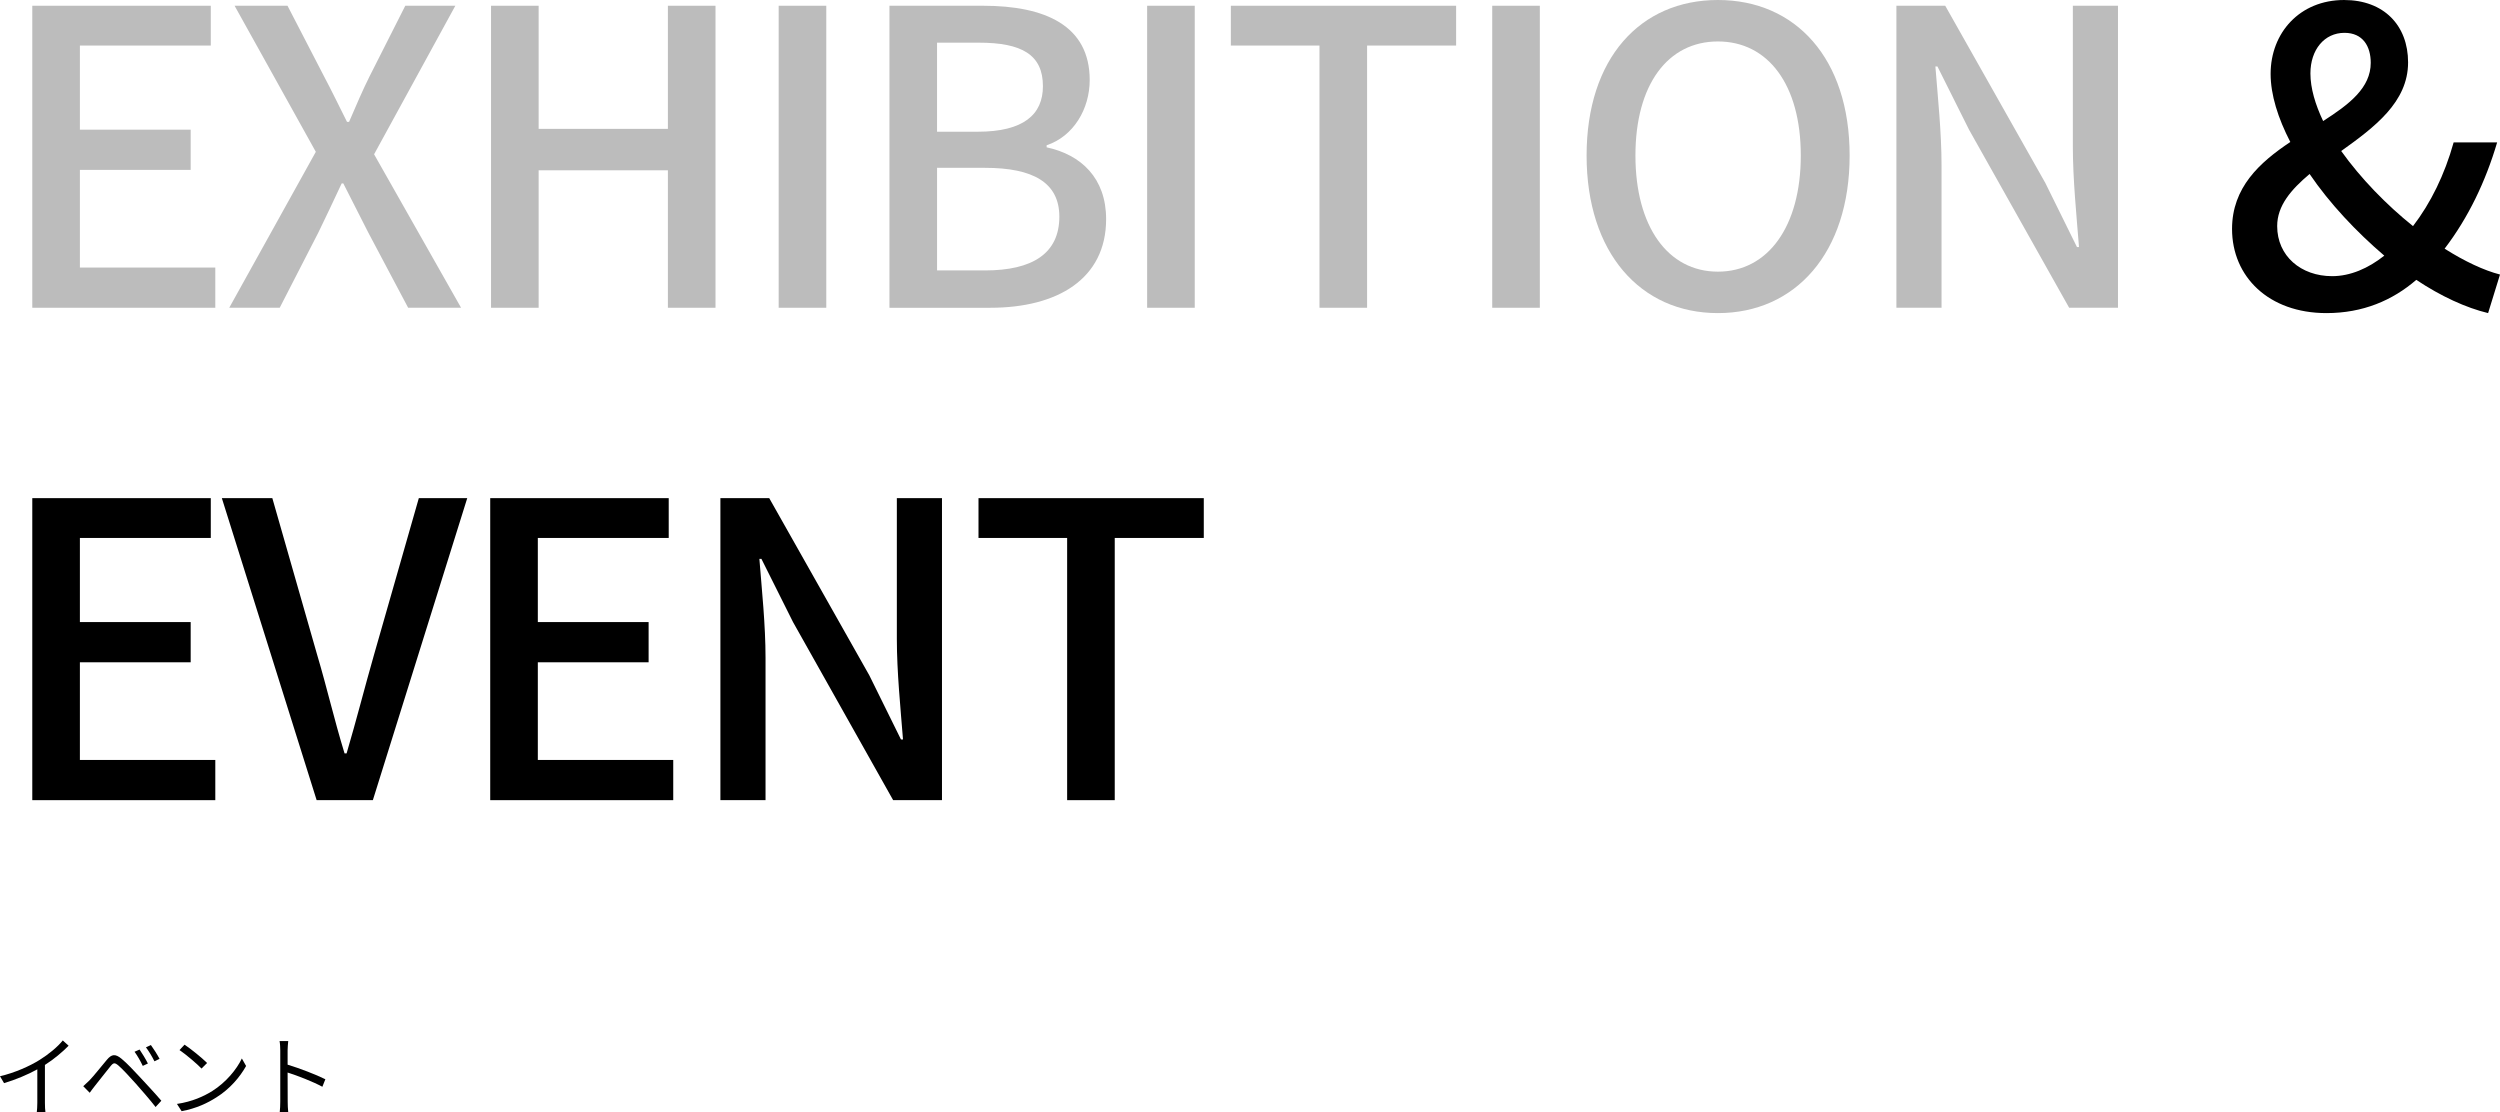 <?xml version="1.0" encoding="UTF-8"?><svg id="b" xmlns="http://www.w3.org/2000/svg" width="396.02" height="176.187" viewBox="0 0 396.02 176.187"><g id="c"><path d="m5.115.91h28.276v6.306H12.655v13.325h17.55v6.371H12.655v15.471h21.451v6.369H5.115V.91Z" style="fill:#bcbcbc;"/><path d="m50.029,24.051L37.159.91h8.385l5.785,11.182c1.17,2.209,2.21,4.354,3.64,7.215h.325c1.235-2.86,2.145-5.006,3.25-7.215l5.655-11.182h7.93l-12.871,23.531,13.781,24.311h-8.385l-6.306-11.895c-1.235-2.406-2.47-4.875-3.965-7.801h-.26c-1.365,2.926-2.535,5.395-3.705,7.801l-6.11,11.895h-7.995l13.715-24.701Z" style="fill:#bcbcbc;"/><path d="m77.784.91h7.541v19.502h20.476V.91h7.54v47.842h-7.54v-21.775h-20.476v21.775h-7.541V.91Z" style="fill:#bcbcbc;"/><path d="m123.348.91h7.541v47.842h-7.541V.91Z" style="fill:#bcbcbc;"/><path d="m140.897.91h14.821c9.815,0,16.9,3.121,16.9,11.766,0,4.551-2.535,8.906-6.825,10.336v.324c5.46,1.17,9.425,4.875,9.425,11.376,0,9.49-7.735,14.04-18.331,14.04h-15.991V.91Zm13.976,19.956c7.28,0,10.335-2.729,10.335-7.216,0-5.004-3.38-6.89-10.141-6.89h-6.63v14.105h6.435Zm1.17,21.972c7.476,0,11.766-2.666,11.766-8.516,0-5.396-4.16-7.736-11.766-7.736h-7.605v16.252h7.605Z" style="fill:#bcbcbc;"/><path d="m181.717.91h7.541v47.842h-7.541V.91Z" style="fill:#bcbcbc;"/><path d="m209.017,7.216h-14.041V.91h35.686v6.306h-14.105v41.536h-7.54V7.216Z" style="fill:#bcbcbc;"/><path d="m236.38.91h7.541v47.842h-7.541V.91Z" style="fill:#bcbcbc;"/><path d="m251.33,24.637c0-15.406,8.515-24.637,20.801-24.637s20.866,9.23,20.866,24.637-8.58,24.961-20.866,24.961-20.801-9.556-20.801-24.961Zm33.931,0c0-11.246-5.2-18.07-13.13-18.07s-13.065,6.824-13.065,18.07,5.135,18.396,13.065,18.396,13.13-7.15,13.13-18.396Z" style="fill:#bcbcbc;"/><path d="m300.405.91h7.735l15.861,28.082,5.005,10.141h.325c-.39-4.941-.975-10.727-.975-15.926V.91h7.15v47.842h-7.735l-15.861-28.211-5.005-10.01h-.325c.39,4.939.975,10.465.975,15.666v22.555h-7.15V.91Z" style="fill:#bcbcbc;"/><path d="m394.135,49.598c-3.51-.846-7.476-2.666-11.375-5.266-3.771,3.25-8.45,5.266-14.235,5.266-9.166,0-14.951-5.785-14.951-13.326,0-6.564,4.355-10.529,9.23-13.779-1.95-3.771-3.12-7.477-3.12-10.791,0-6.5,4.615-11.701,11.636-11.701,6.305,0,10.14,4.031,10.14,9.881,0,6.305-5.33,10.271-10.595,14.041,3.055,4.289,7.15,8.516,11.375,11.895,2.795-3.64,5.006-8.125,6.436-13.26h6.891c-1.82,6.176-4.551,11.895-8.32,16.836,3.185,2.015,6.24,3.445,8.774,4.095l-1.885,6.11Zm-24.701-5.851c2.86,0,5.721-1.235,8.256-3.25-4.42-3.771-8.646-8.255-11.831-12.936-2.925,2.47-5.135,5.005-5.135,8.255,0,4.746,3.771,7.931,8.71,7.931Zm-1.43-24.571c4.16-2.664,7.54-5.265,7.54-9.23,0-2.6-1.234-4.744-4.16-4.744-3.185,0-5.395,2.664-5.395,6.436,0,2.34.779,4.939,2.015,7.539Z"/><path d="m5.115,78.91h28.276v6.306H12.655v13.325h17.55v6.371H12.655v15.471h21.451v6.369H5.115v-47.842Z"/><path d="m35.144,78.91h7.995l7.085,24.767c1.625,5.46,2.665,10.14,4.355,15.665h.325c1.625-5.525,2.795-10.205,4.355-15.665l7.085-24.767h7.67l-14.951,47.842h-8.905l-15.016-47.842Z"/><path d="m77.654,78.91h28.276v6.306h-20.735v13.325h17.55v6.371h-17.55v15.471h21.451v6.369h-28.991v-47.842Z"/><path d="m114.118,78.91h7.735l15.86,28.082,5.005,10.141h.325c-.39-4.941-.975-10.727-.975-15.926v-22.297h7.15v47.842h-7.735l-15.861-28.211-5.005-10.01h-.325c.39,4.939.975,10.465.975,15.666v22.555h-7.15v-47.842Z"/><path d="m169.043,85.216h-14.041v-6.306h35.687v6.306h-14.106v41.536h-7.54v-41.536Z"/><path d="m10.87,165.652c-.967.98-2.312,2.13-3.754,3.041v5.994c0,.533.028,1.219.084,1.499h-1.373c.042-.267.084-.966.084-1.499v-5.295c-1.499.826-3.432,1.639-5.267,2.186l-.645-1.092c2.339-.547,4.721-1.611,6.262-2.578,1.429-.883,2.899-2.102,3.684-3.096l.924.84Z"/><path d="m14.168,171.145c.672-.688,1.891-2.242,2.773-3.278.743-.882,1.317-.98,2.326-.14.854.699,2.003,1.933,2.899,2.898.938,1.01,2.367,2.536,3.39,3.74l-.91.995c-.981-1.261-2.255-2.704-3.152-3.726-.967-1.079-2.129-2.34-2.731-2.844-.588-.49-.785-.477-1.261.111-.672.812-1.849,2.354-2.479,3.124-.294.364-.602.798-.812,1.079l-1.022-1.037c.35-.309.616-.561.98-.924Zm9.259-2.676l-.812.378c-.35-.742-.84-1.61-1.303-2.241l.798-.35c.35.504.995,1.555,1.317,2.213Zm1.849-.742l-.812.392c-.364-.742-.869-1.583-1.345-2.213l.784-.364c.364.49,1.037,1.541,1.373,2.186Z"/><path d="m33.632,172.824c2.157-1.357,3.866-3.432,4.679-5.154l.672,1.191c-.967,1.75-2.592,3.655-4.707,4.973-1.401.896-3.166,1.75-5.505,2.185l-.742-1.148c2.451-.364,4.272-1.219,5.603-2.046Zm-.827-4.439l-.882.883c-.7-.729-2.451-2.229-3.488-2.928l.798-.855c.995.658,2.788,2.115,3.572,2.9Z"/><path d="m51.064,172.152c-1.527-.826-3.95-1.765-5.505-2.255l.014,4.622c0,.449.028,1.191.084,1.653h-1.345c.056-.448.084-1.135.084-1.653v-8.152c0-.393-.028-1.022-.112-1.457h1.373c-.042.435-.098,1.037-.098,1.457v2.283c1.849.561,4.496,1.568,5.981,2.312l-.476,1.19Z"/></g></svg>